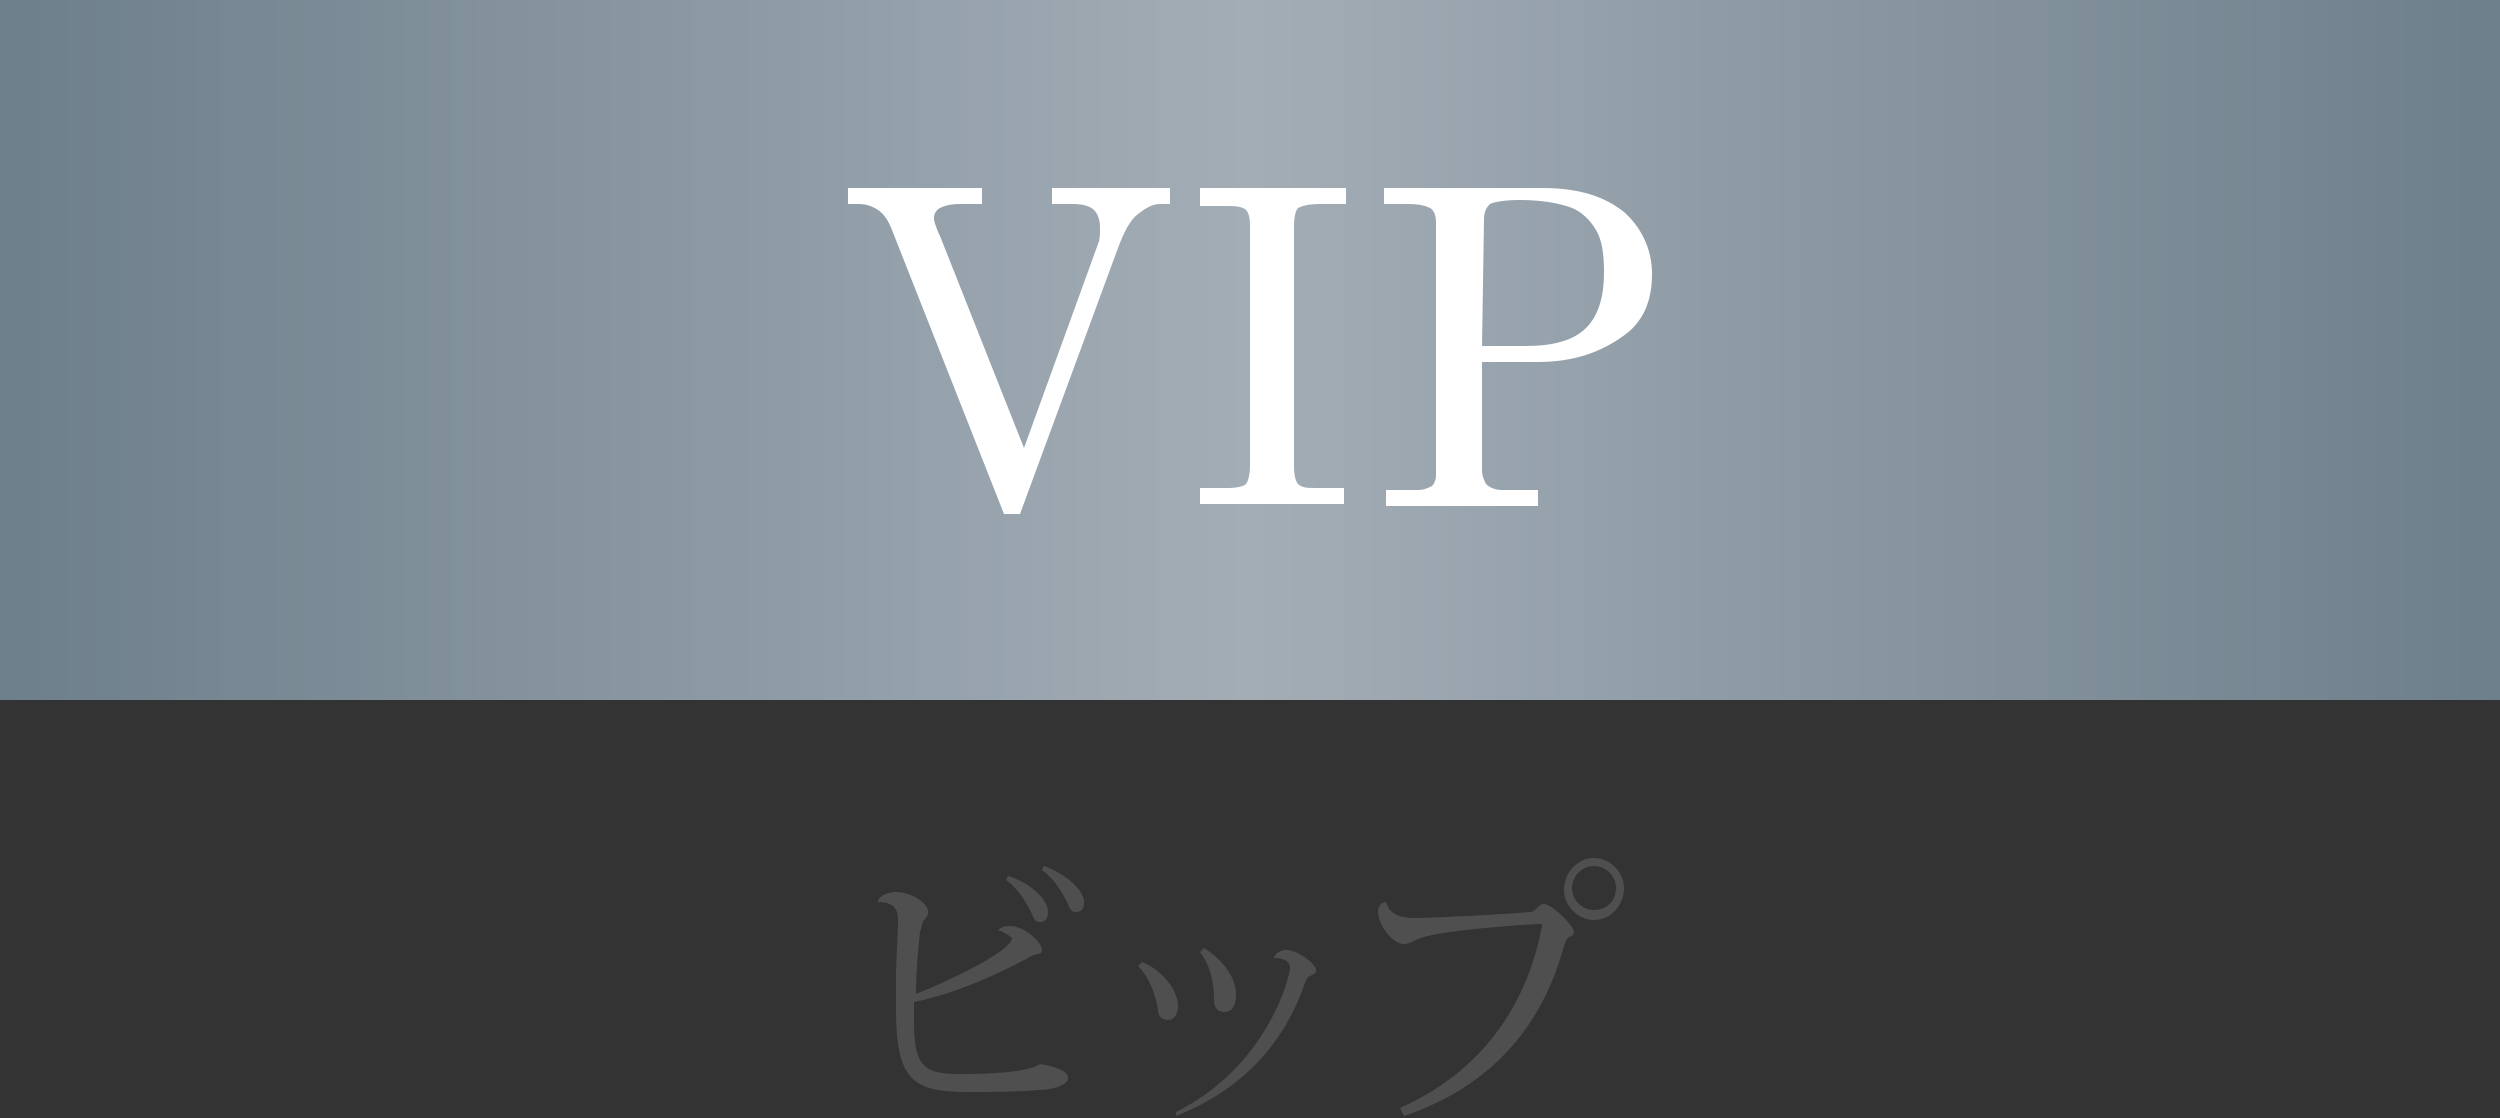 <?xml version="1.0" encoding="utf-8"?>
<!-- Generator: Adobe Illustrator 24.0.1, SVG Export Plug-In . SVG Version: 6.00 Build 0)  -->
<svg version="1.1" id="レイヤー_1" xmlns="http://www.w3.org/2000/svg" xmlns:xlink="http://www.w3.org/1999/xlink" x="0px"
	 y="0px" viewBox="0 0 125 55.9" style="enable-background:new 0 0 125 55.9;" xml:space="preserve">
<rect x="0" y="0" width="125" height="55.9" fill="#333333" stroke="none"/>
<style type="text/css">
	.st0{fill:url(#SVGID_1_);}
	.st1{fill:#FFFFFF;}
	.st2{fill:#4F4F4F;}
</style>
<g>
	<linearGradient id="SVGID_1_" gradientUnits="userSpaceOnUse" x1="0" y1="17.5" x2="125" y2="17.5">
		<stop  offset="0" style="stop-color:#6D7F8B"/>
		<stop  offset="0.5" style="stop-color:#A3ADB6"/>
		<stop  offset="1" style="stop-color:#6D7F8B"/>
	</linearGradient>
	<rect class="st0" width="125" height="35"/>
</g>
<g>
	<path class="st1" d="M42.4,9.4h6.7v0.8H48c-0.5,0-0.8,0.1-1,0.2c-0.2,0.1-0.3,0.3-0.3,0.5s0.1,0.4,0.2,0.7l0.1,0.2l4.2,10.6
		l3.7-10.2C55,12,55,11.7,55,11.4c0-0.4-0.1-0.7-0.3-0.9s-0.6-0.3-1-0.3h-1.1V9.4h5.9v0.8H58c-0.4,0-0.7,0.2-1.1,0.5
		c-0.4,0.3-0.7,0.9-1,1.7L51,25.7h-0.8l-5.6-14.2c-0.2-0.5-0.4-0.8-0.7-1s-0.6-0.3-1-0.3h-0.5V9.4z"/>
	<path class="st1" d="M60,9.4h7.3v0.8H66c-0.6,0-0.9,0.1-1.1,0.2c-0.1,0.1-0.2,0.4-0.2,0.9v12c0,0.5,0.1,0.8,0.2,0.9
		c0.2,0.2,0.5,0.2,0.9,0.2h1.4v0.8H60v-0.8h1.4c0.5,0,0.8-0.1,0.9-0.2c0.1-0.1,0.2-0.5,0.2-0.9v-12c0-0.5-0.1-0.7-0.2-0.8
		c-0.2-0.2-0.6-0.2-1.1-0.2H60V9.4z"/>
	<path class="st1" d="M69.3,9.4h7.8c1.8,0,3.1,0.4,4.1,1.2c0.9,0.8,1.4,1.9,1.4,3.1c0,1.3-0.4,2.3-1.3,3c-1.2,0.9-2.6,1.4-4.4,1.4
		h-2.8v5.4c0,0.3,0.1,0.5,0.2,0.7c0.2,0.2,0.5,0.3,0.8,0.3h1.8v0.8h-7.6v-0.8h1.6c0.3,0,0.5-0.1,0.7-0.2c0.1-0.1,0.2-0.3,0.2-0.5
		V11.1c0-0.3-0.1-0.6-0.3-0.7c-0.2-0.1-0.5-0.2-1.1-0.2h-1.2V9.4H69.3z M74.1,17.3h2.2c1.4,0,2.4-0.3,3-0.9s0.9-1.5,0.9-2.8
		c0-0.9-0.1-1.6-0.4-2.1c-0.3-0.5-0.7-0.9-1.2-1.1S77.2,10,76,10c-0.8,0-1.3,0.1-1.5,0.2c-0.2,0.2-0.3,0.4-0.3,0.8L74.1,17.3
		L74.1,17.3z"/>
</g>
<g>
	<path class="st2" d="M49.9,46.5c0.1-0.1,0.3-0.2,0.6-0.2c0.7,0,1.6,0.8,1.6,1.2c0,0.3-0.3,0.1-0.7,0.4c-1.7,0.9-3.7,1.8-5.7,2.2
		c0,0.3,0,0.6,0,0.9c0,2.2,0.4,2.7,2.2,2.7c0.8,0,3.4,0,4.1-0.5c0.6,0.1,1.4,0.3,1.4,0.7s-0.9,0.6-1.5,0.6c-1,0.1-2.5,0.1-3.5,0.1
		c-2.8,0-3.6-0.6-3.6-4.2c0-0.5,0-1.1,0-1.7c0-0.4,0.1-2.2,0.1-2.6c0-0.4,0-1-1-1l0,0c0-0.3,0.5-0.5,0.9-0.5c0.7,0,1.6,0.5,1.6,1
		c0,0.2-0.1,0.3-0.2,0.4c-0.1,0.1-0.1,0.3-0.2,0.6c-0.1,0.9-0.2,2.1-0.2,3.1c2-0.8,4.8-2.2,4.8-2.8C50.5,46.8,50.2,46.6,49.9,46.5
		L49.9,46.5z M50.4,43.8c1,0.3,2,1.1,2,1.8c0,0.4-0.2,0.5-0.4,0.5s-0.3-0.1-0.4-0.4c-0.2-0.4-0.6-1.2-1.3-1.7L50.4,43.8z M52.2,43.3
		c1.1,0.4,2,1.2,2,1.8c0,0.4-0.2,0.5-0.4,0.5s-0.3-0.1-0.4-0.4c-0.2-0.4-0.6-1.2-1.3-1.7L52.2,43.3z"/>
	<path class="st2" d="M57.1,48.1c1,0.4,1.8,1.4,1.8,2.2c0,0.4-0.2,0.7-0.5,0.7s-0.5-0.2-0.5-0.5c-0.1-0.7-0.4-1.6-1-2.2L57.1,48.1z
		 M58.8,55.6c4.6-2.3,5.7-6.8,5.7-7.2s-0.4-0.5-0.8-0.5c0-0.1,0.2-0.4,0.6-0.4c0.6,0,1.5,0.7,1.5,1c0,0.2-0.1,0.2-0.3,0.3
		c-0.1,0-0.1,0.1-0.2,0.2c-1,3-3,5.4-6.5,6.8L58.8,55.6z M60.2,47.4c1.1,0.7,1.6,1.6,1.6,2.3c0,0.6-0.2,0.9-0.6,0.9
		c-0.3,0-0.5-0.2-0.5-0.6c0-0.7-0.1-1.6-0.7-2.4L60.2,47.4z"/>
	<path class="st2" d="M77.1,46.3c0-0.1,0-0.1-0.2-0.1c-0.1,0-5.3,0.3-6.1,0.8c-0.2,0.1-0.4,0.2-0.6,0.2c-0.6,0-1.3-1-1.3-1.6
		c0-0.3,0.2-0.5,0.4-0.5l0,0c0.2,0.8,1.1,0.8,1.5,0.8c0.8,0,4.7-0.2,5.7-0.3c0.3,0,0.4-0.4,0.7-0.4c0.4,0,1.5,1.1,1.5,1.4
		c0,0.2-0.2,0.2-0.3,0.3c-0.1,0.1-0.1,0.1-0.2,0.4c-0.9,3.3-3,6.8-8,8.5L70,55.4C74.7,53.3,76.5,49.5,77.1,46.3L77.1,46.3z
		 M79.7,42.9c0.8,0,1.5,0.7,1.5,1.5S80.6,46,79.7,46c-0.8,0-1.5-0.7-1.5-1.5C78.2,43.6,78.9,42.9,79.7,42.9z M80.8,44.4
		c0-0.6-0.5-1.1-1.1-1.1s-1.1,0.5-1.1,1.1s0.5,1.1,1.1,1.1C80.4,45.5,80.8,45,80.8,44.4z"/>
</g>
</svg>
